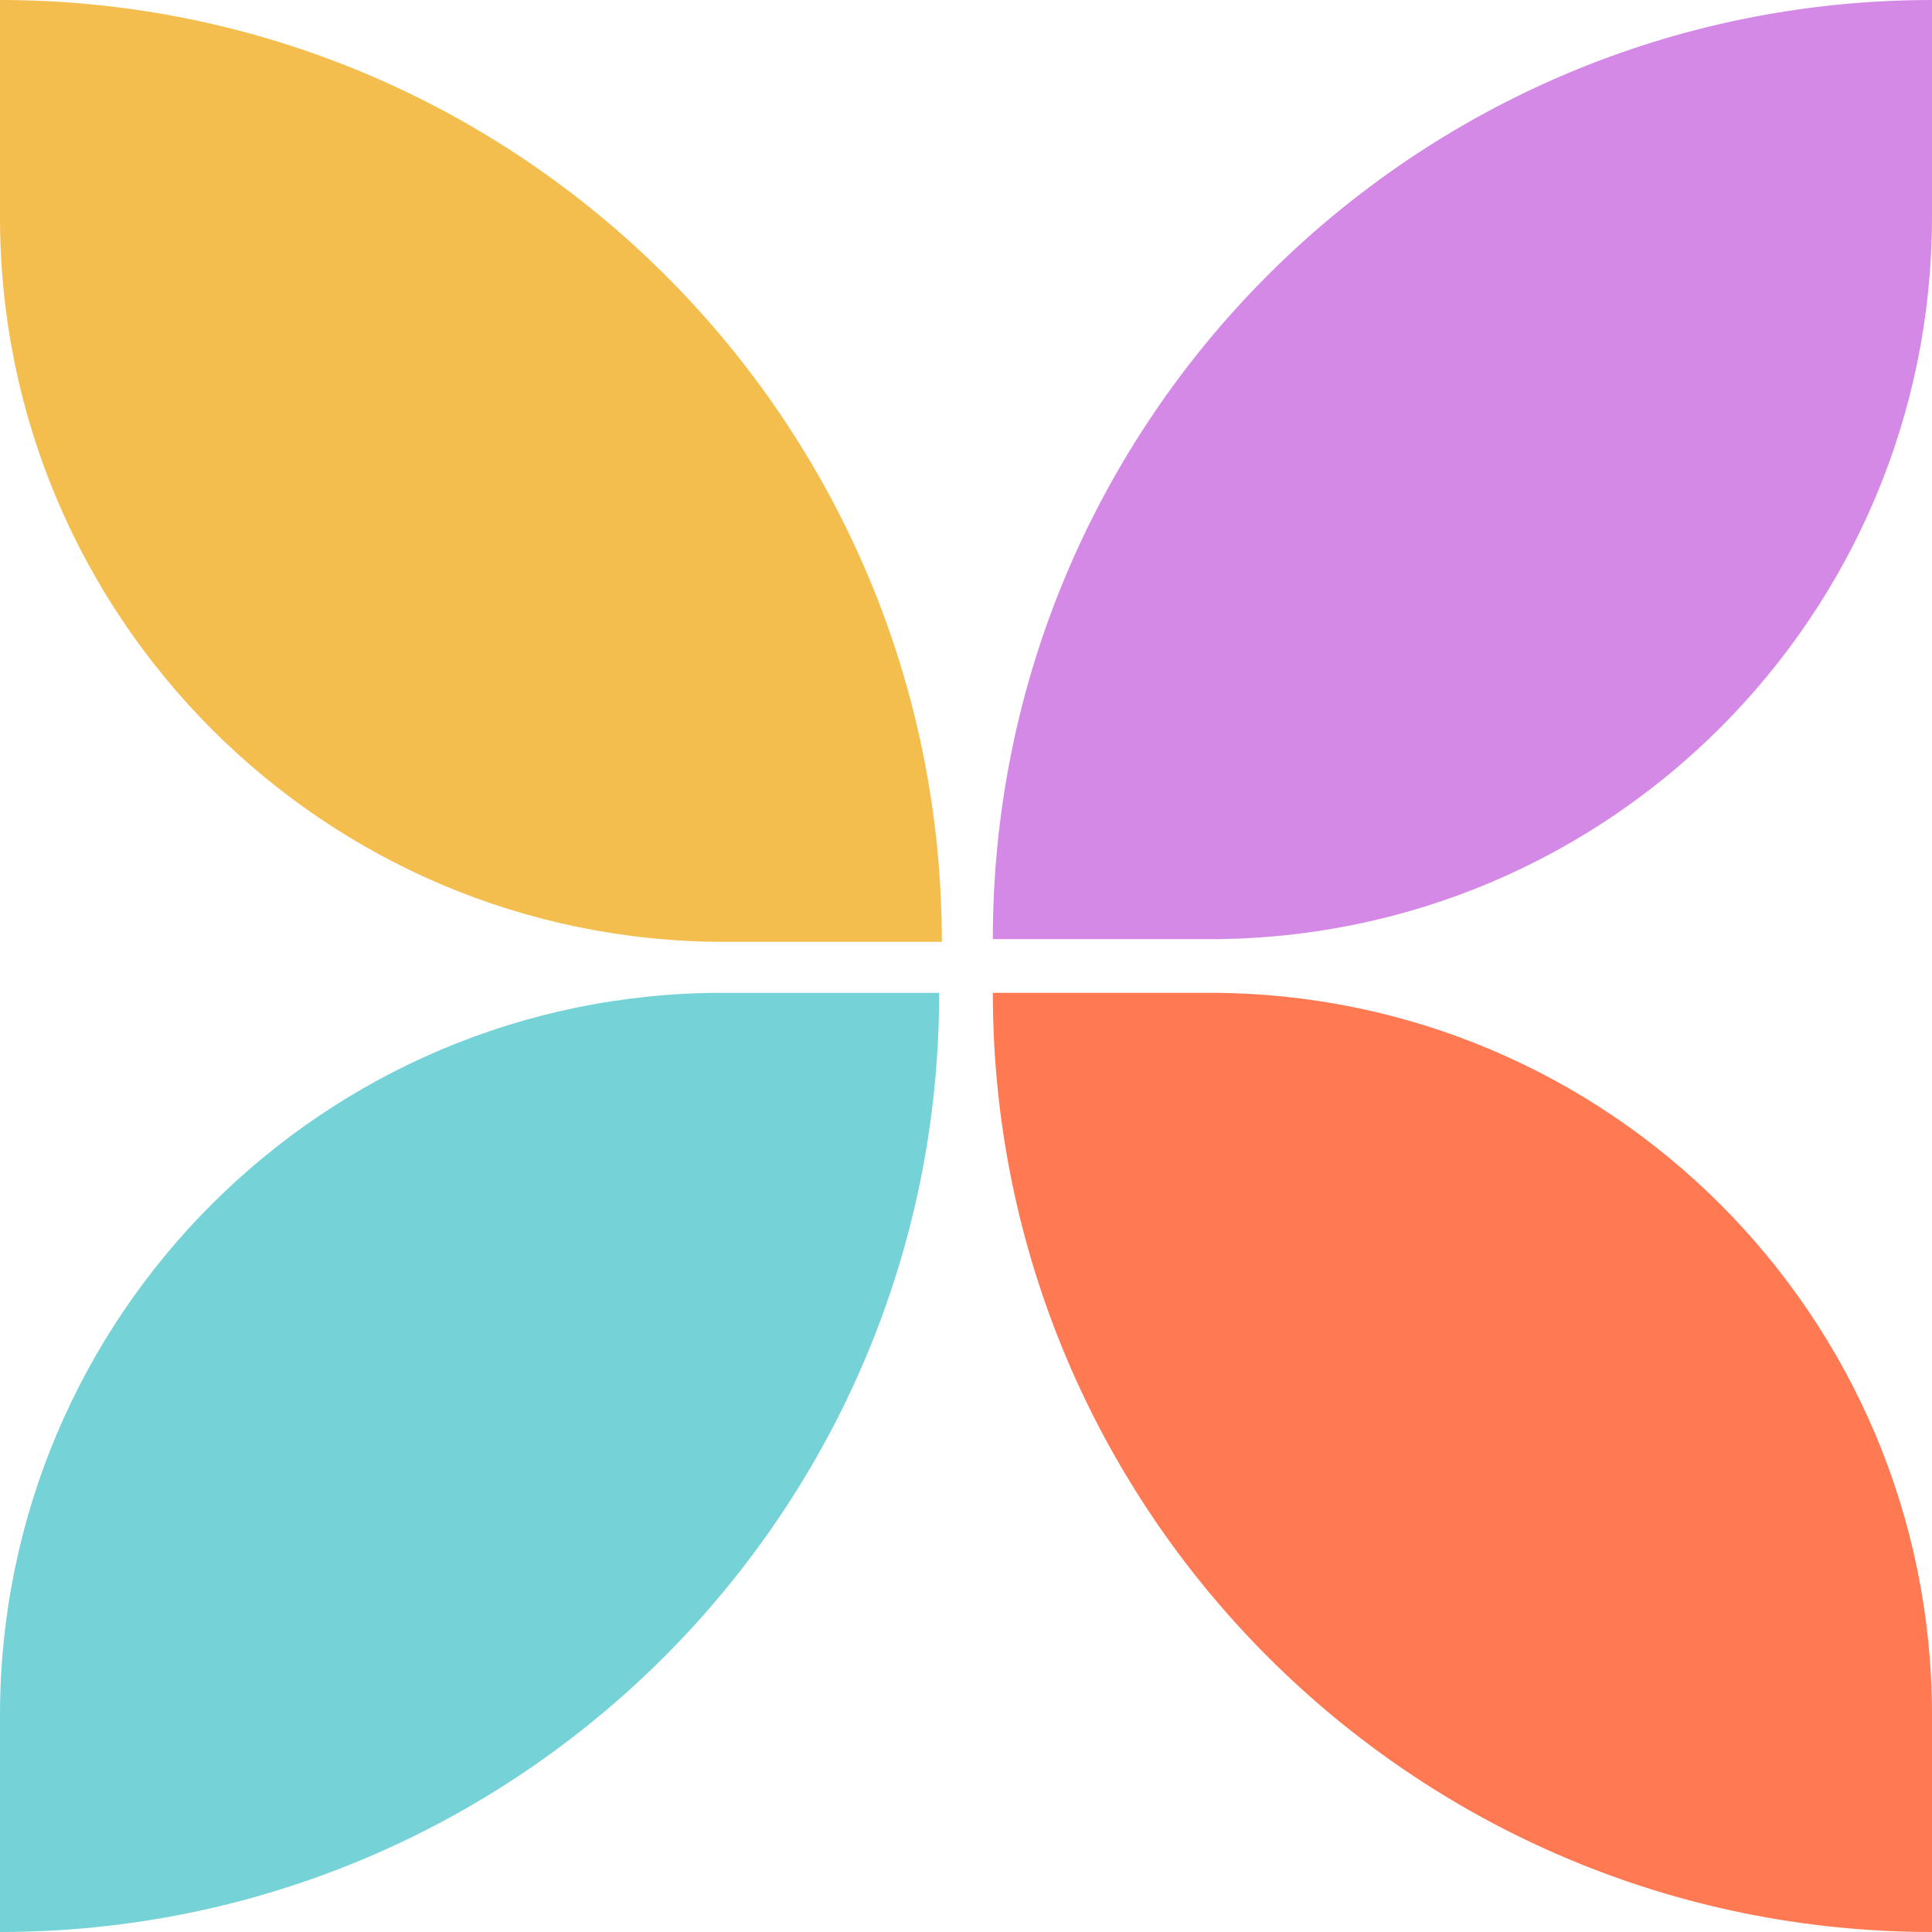 <svg width="78" height="78" viewBox="0 0 78 78" fill="none" xmlns="http://www.w3.org/2000/svg">
<path d="M38.025 38.025C38.025 17.024 21.001 0 0 0V8.775C0 24.929 13.096 38.025 29.25 38.025H38.025Z" fill="#F4BE4F"/>
<path d="M37.917 40.083C37.917 61.024 20.941 78 0 78V69.25C0 53.142 13.058 40.083 29.167 40.083H37.917Z" fill="#75D2D7"/>
<path d="M40.083 37.917C40.083 16.976 57.059 0 78 0V8.75C78 24.858 64.942 37.917 48.833 37.917H40.083Z" fill="#D489E6"/>
<path d="M40.083 40.083C40.083 61.024 57.059 78 78 78V69.25C78 53.142 64.942 40.083 48.833 40.083H40.083Z" fill="#FF7953"/>
</svg>
